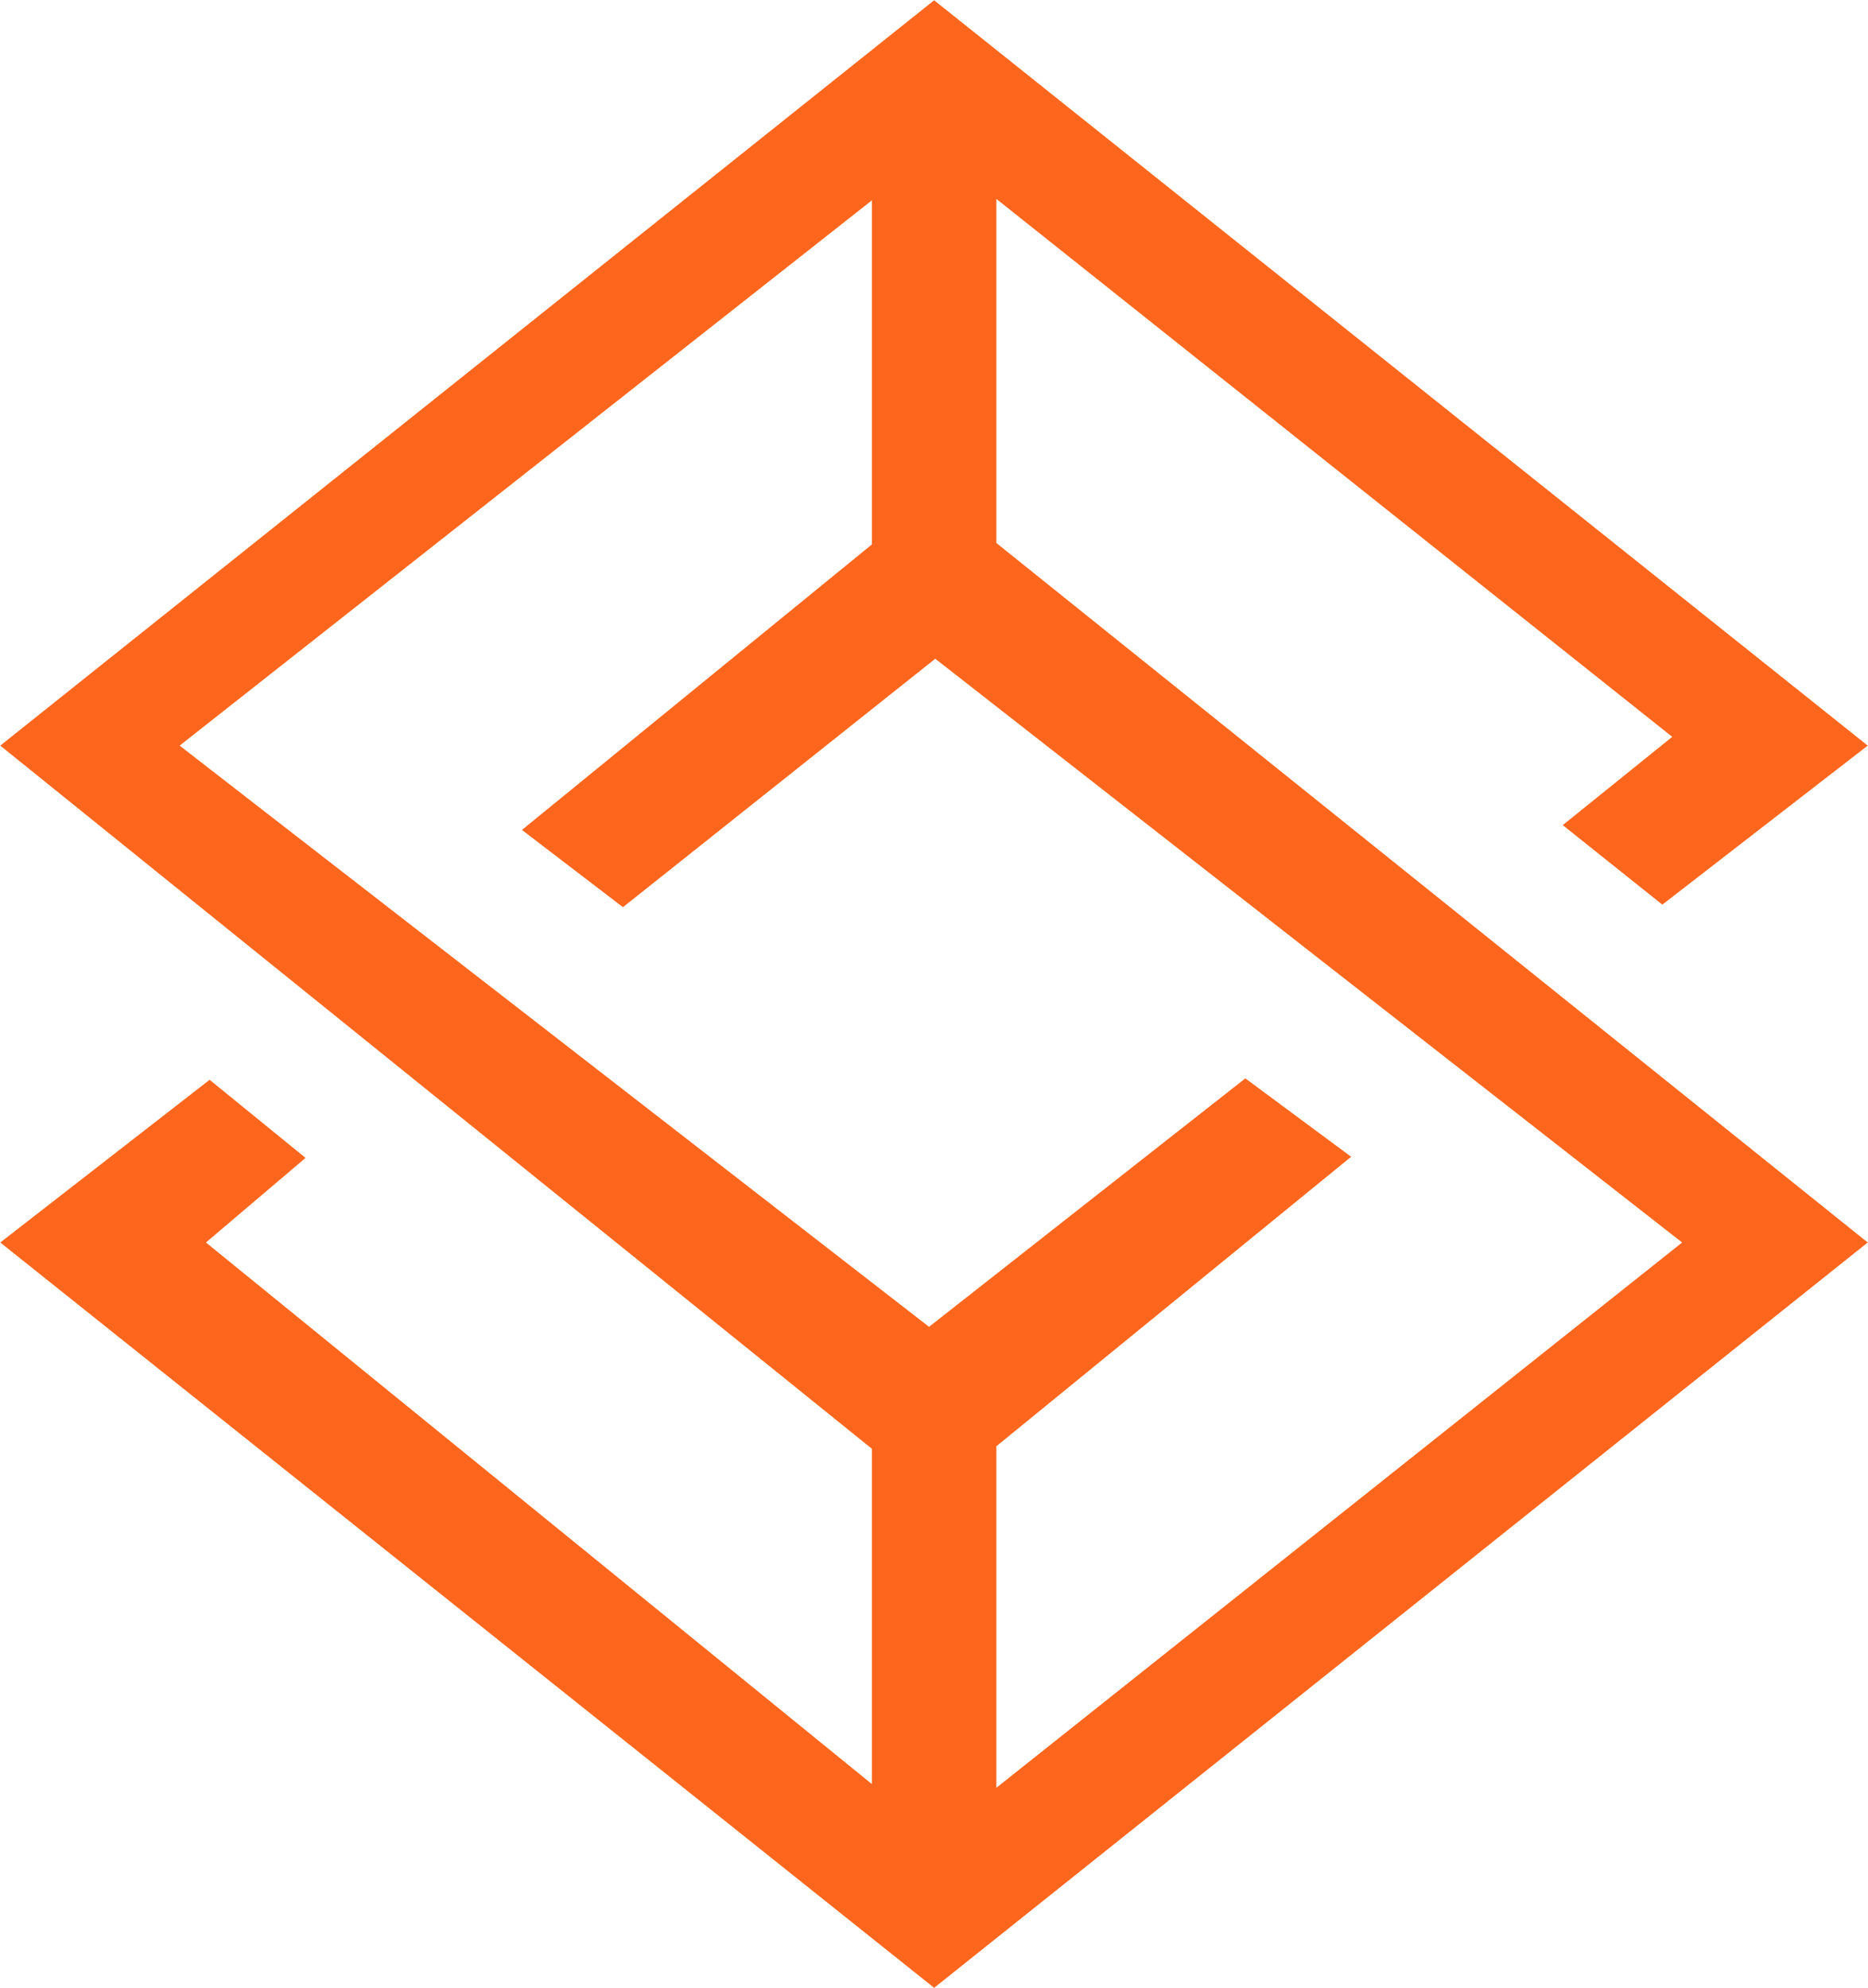 <svg xmlns="http://www.w3.org/2000/svg" width="66.03" height="70.25" viewBox="0 0 66.03 70.25">
  <defs>
    <style>
      .cls-1 {
        fill: #ff661d;
        fill-rule: evenodd;
      }
    </style>
  </defs>
  <path id="形状_3" data-name="形状 3" class="cls-1" d="M1442,1710.41v-12.16l23.89,19.01-3.87,3.12,3.52,2.81,7.26-5.62-33-26.34-33.01,26.34,30.81,24.85v11.85l-23.54-19.14,3.52-2.99-3.39-2.76-7.4,5.75,33.01,26.34,33-26.34Zm0,31.92,12.54-10.23-3.74-2.77-11.18,8.78-26.49-20.54,24.47-19.27v12.16l-12.37,10.09,3.57,2.73,11.04-8.78,26.4,20.63L1442,1754.4v-12.07Zm0,0" transform="translate(-1406.78 -1691.22)"/>
</svg>
